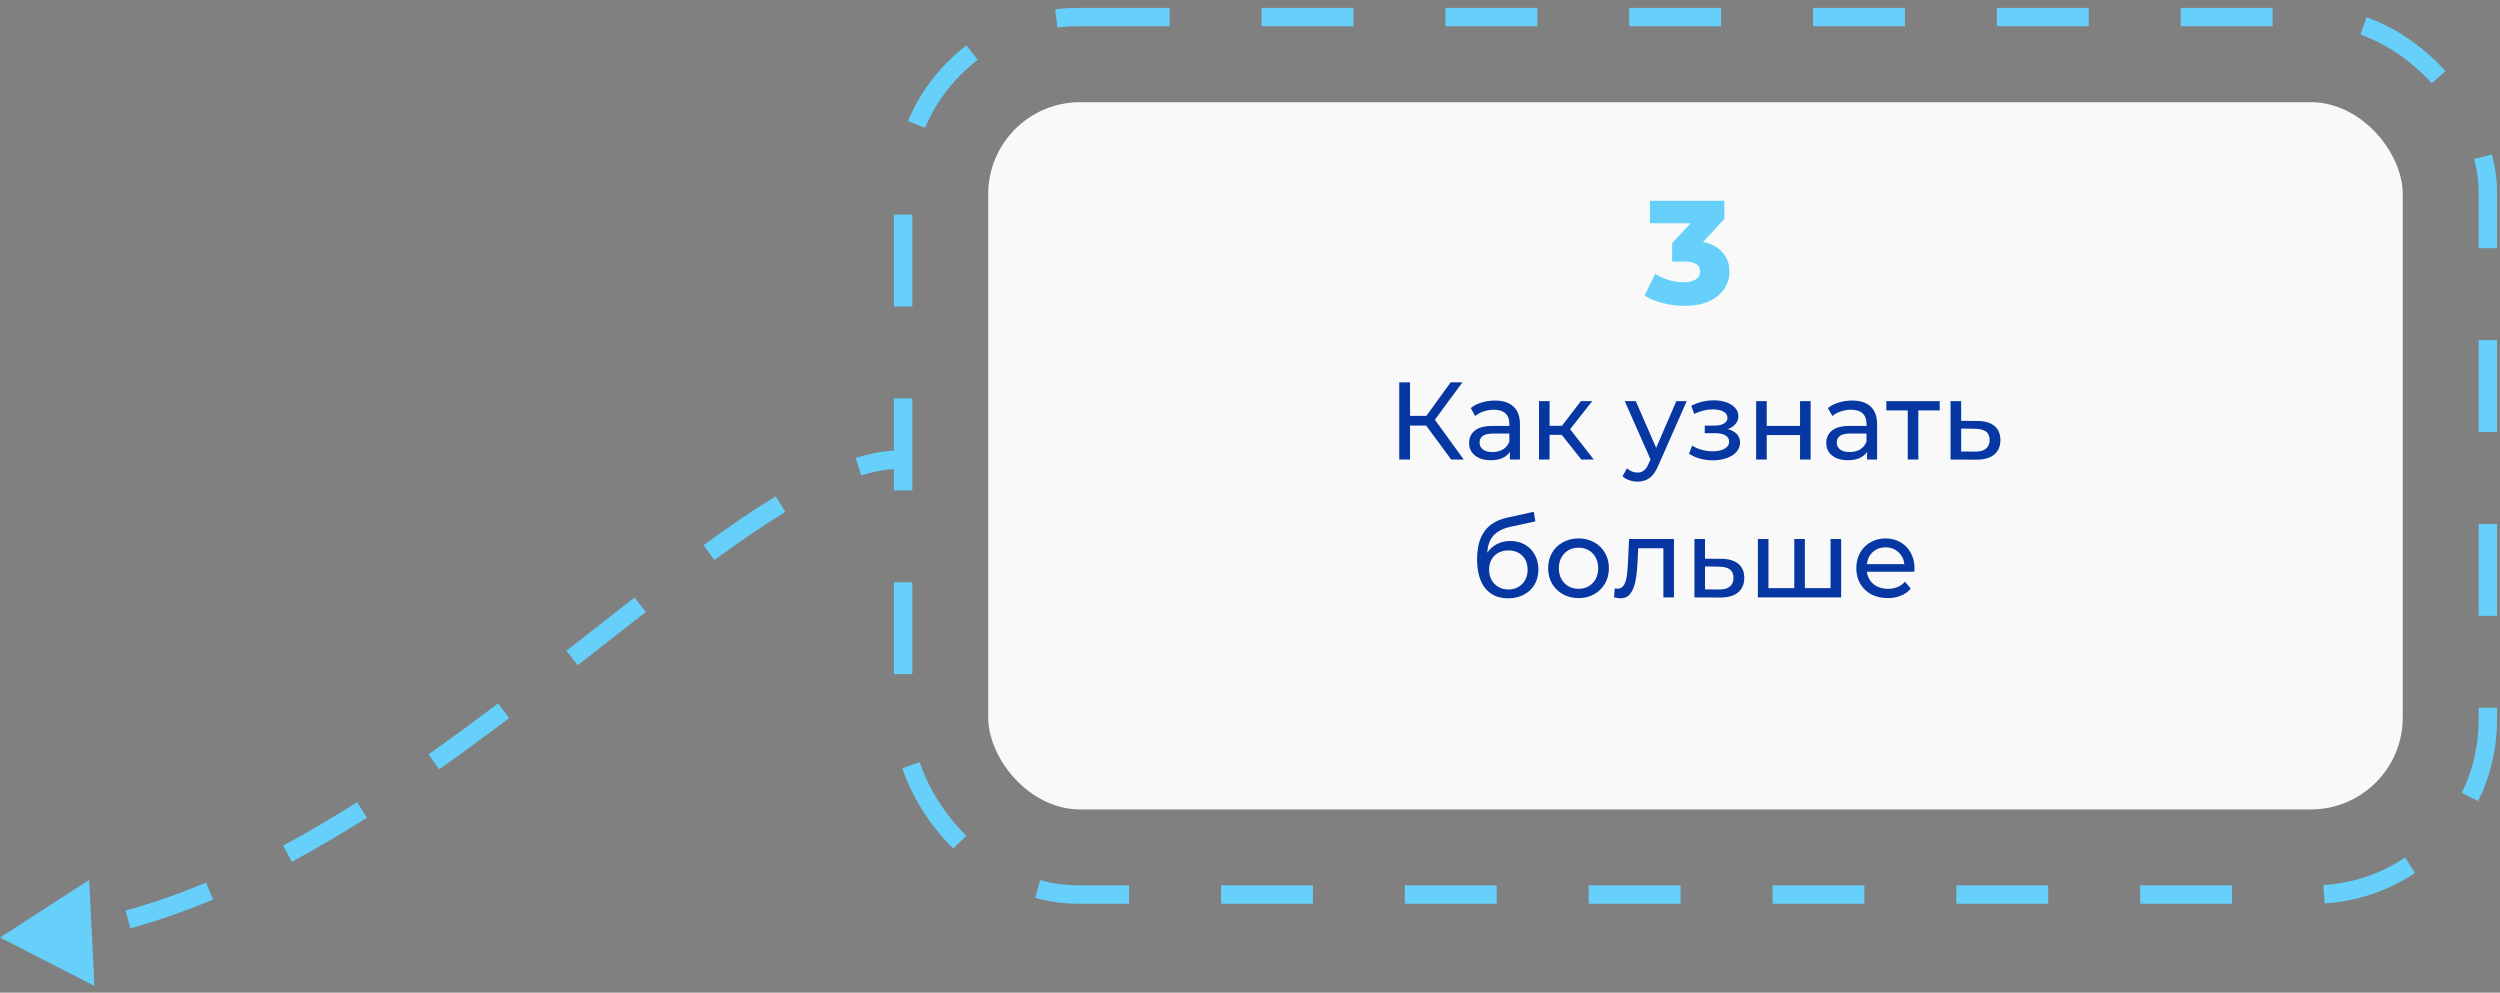 <?xml version="1.0" encoding="UTF-8"?> <svg xmlns="http://www.w3.org/2000/svg" width="272" height="108" viewBox="0 0 272 108" fill="none"><rect x="0" y="0" width="272" height="108" fill="#808080" stroke="none"/><rect x="107.518" y="11.117" width="153.9" height="76.95" rx="10" fill="#F9F9F9"></rect><rect x="98.258" y="1.857" width="172.42" height="95.47" rx="19" stroke="#66CFFA" stroke-width="2" stroke-dasharray="10 10"></rect><path d="M185.288 26.326C186.216 26.518 186.925 26.902 187.416 27.479C187.917 28.044 188.168 28.732 188.168 29.543C188.168 30.204 187.987 30.817 187.624 31.383C187.272 31.948 186.728 32.407 185.992 32.758C185.267 33.1 184.365 33.27 183.288 33.27C182.499 33.27 181.715 33.175 180.936 32.983C180.168 32.791 179.501 32.519 178.936 32.166L180.088 29.782C180.525 30.081 181.016 30.311 181.56 30.471C182.115 30.631 182.659 30.71 183.192 30.71C183.736 30.71 184.168 30.609 184.488 30.407C184.808 30.204 184.968 29.916 184.968 29.543C184.968 28.817 184.397 28.454 183.256 28.454H181.928V26.454L183.928 24.294H179.512V21.846H187.608V23.831L185.288 26.326Z" fill="#66CFFA"></path><path d="M155.166 46.304H153.414V50H152.238V41.6H153.414V45.248H155.19L157.83 41.6H159.114L156.114 45.668L159.258 50H157.89L155.166 46.304ZM162.646 43.58C163.526 43.58 164.198 43.796 164.662 44.228C165.134 44.66 165.37 45.304 165.37 46.16V50H164.278V49.16C164.086 49.456 163.81 49.684 163.45 49.844C163.098 49.996 162.678 50.072 162.19 50.072C161.478 50.072 160.906 49.9 160.474 49.556C160.05 49.212 159.838 48.76 159.838 48.2C159.838 47.64 160.042 47.192 160.45 46.856C160.858 46.512 161.506 46.34 162.394 46.34H164.218V46.112C164.218 45.616 164.074 45.236 163.786 44.972C163.498 44.708 163.074 44.576 162.514 44.576C162.138 44.576 161.77 44.64 161.41 44.768C161.05 44.888 160.746 45.052 160.498 45.26L160.018 44.396C160.346 44.132 160.738 43.932 161.194 43.796C161.65 43.652 162.134 43.58 162.646 43.58ZM162.382 49.184C162.822 49.184 163.202 49.088 163.522 48.896C163.842 48.696 164.074 48.416 164.218 48.056V47.168H162.442C161.466 47.168 160.978 47.496 160.978 48.152C160.978 48.472 161.102 48.724 161.35 48.908C161.598 49.092 161.942 49.184 162.382 49.184ZM169.916 47.312H168.596V50H167.444V43.64H168.596V46.328H169.94L172.004 43.64H173.24L170.828 46.7L173.408 50H172.052L169.916 47.312ZM183.515 43.64L180.431 50.636C180.159 51.284 179.839 51.74 179.471 52.004C179.111 52.268 178.675 52.4 178.163 52.4C177.851 52.4 177.547 52.348 177.251 52.244C176.963 52.148 176.723 52.004 176.531 51.812L177.023 50.948C177.351 51.26 177.731 51.416 178.163 51.416C178.443 51.416 178.675 51.34 178.859 51.188C179.051 51.044 179.223 50.792 179.375 50.432L179.579 49.988L176.771 43.64H177.971L180.191 48.728L182.387 43.64H183.515ZM187.986 46.688C188.41 46.8 188.738 46.98 188.97 47.228C189.202 47.476 189.318 47.784 189.318 48.152C189.318 48.528 189.19 48.864 188.934 49.16C188.678 49.448 188.322 49.676 187.866 49.844C187.418 50.004 186.914 50.084 186.354 50.084C185.882 50.084 185.418 50.024 184.962 49.904C184.514 49.776 184.114 49.596 183.762 49.364L184.11 48.488C184.414 48.68 184.762 48.832 185.154 48.944C185.546 49.048 185.942 49.1 186.342 49.1C186.886 49.1 187.318 49.008 187.638 48.824C187.966 48.632 188.13 48.376 188.13 48.056C188.13 47.76 187.998 47.532 187.734 47.372C187.478 47.212 187.114 47.132 186.642 47.132H185.478V46.304H186.558C186.99 46.304 187.33 46.228 187.578 46.076C187.826 45.924 187.95 45.716 187.95 45.452C187.95 45.164 187.802 44.94 187.506 44.78C187.218 44.62 186.826 44.54 186.33 44.54C185.698 44.54 185.03 44.704 184.326 45.032L184.014 44.144C184.79 43.752 185.602 43.556 186.45 43.556C186.962 43.556 187.422 43.628 187.83 43.772C188.238 43.916 188.558 44.12 188.79 44.384C189.022 44.648 189.138 44.948 189.138 45.284C189.138 45.596 189.034 45.876 188.826 46.124C188.618 46.372 188.338 46.56 187.986 46.688ZM191.069 43.64H192.221V46.34H195.845V43.64H196.997V50H195.845V47.336H192.221V50H191.069V43.64ZM201.505 43.58C202.385 43.58 203.057 43.796 203.521 44.228C203.993 44.66 204.229 45.304 204.229 46.16V50H203.137V49.16C202.945 49.456 202.669 49.684 202.309 49.844C201.957 49.996 201.537 50.072 201.049 50.072C200.337 50.072 199.765 49.9 199.333 49.556C198.909 49.212 198.697 48.76 198.697 48.2C198.697 47.64 198.901 47.192 199.309 46.856C199.717 46.512 200.365 46.34 201.253 46.34H203.077V46.112C203.077 45.616 202.933 45.236 202.645 44.972C202.357 44.708 201.933 44.576 201.373 44.576C200.997 44.576 200.629 44.64 200.269 44.768C199.909 44.888 199.605 45.052 199.357 45.26L198.877 44.396C199.205 44.132 199.597 43.932 200.053 43.796C200.509 43.652 200.993 43.58 201.505 43.58ZM201.241 49.184C201.681 49.184 202.061 49.088 202.381 48.896C202.701 48.696 202.933 48.416 203.077 48.056V47.168H201.301C200.325 47.168 199.837 47.496 199.837 48.152C199.837 48.472 199.961 48.724 200.209 48.908C200.457 49.092 200.801 49.184 201.241 49.184ZM211.043 44.648H208.715V50H207.563V44.648H205.235V43.64H211.043V44.648ZM215.161 45.8C215.969 45.808 216.585 45.992 217.009 46.352C217.433 46.712 217.645 47.22 217.645 47.876C217.645 48.564 217.413 49.096 216.949 49.472C216.493 49.84 215.837 50.02 214.981 50.012L212.221 50V43.64H213.373V45.788L215.161 45.8ZM214.885 49.136C215.405 49.144 215.797 49.04 216.061 48.824C216.333 48.608 216.469 48.288 216.469 47.864C216.469 47.448 216.337 47.144 216.073 46.952C215.817 46.76 215.421 46.66 214.885 46.652L213.373 46.628V49.124L214.885 49.136ZM164.321 58.856C164.913 58.856 165.441 58.988 165.905 59.252C166.369 59.516 166.729 59.884 166.985 60.356C167.249 60.82 167.381 61.352 167.381 61.952C167.381 62.568 167.241 63.116 166.961 63.596C166.689 64.068 166.301 64.436 165.797 64.7C165.301 64.964 164.733 65.096 164.093 65.096C163.013 65.096 162.177 64.728 161.585 63.992C161.001 63.248 160.709 62.204 160.709 60.86C160.709 59.556 160.977 58.536 161.513 57.8C162.049 57.056 162.869 56.564 163.973 56.324L166.877 55.676L167.045 56.732L164.369 57.308C163.537 57.492 162.917 57.804 162.509 58.244C162.101 58.684 161.869 59.316 161.813 60.14C162.085 59.732 162.437 59.416 162.869 59.192C163.301 58.968 163.785 58.856 164.321 58.856ZM164.117 64.136C164.525 64.136 164.885 64.044 165.197 63.86C165.517 63.676 165.765 63.424 165.941 63.104C166.117 62.776 166.205 62.404 166.205 61.988C166.205 61.356 166.013 60.848 165.629 60.464C165.245 60.08 164.741 59.888 164.117 59.888C163.493 59.888 162.985 60.08 162.593 60.464C162.209 60.848 162.017 61.356 162.017 61.988C162.017 62.404 162.105 62.776 162.281 63.104C162.465 63.424 162.717 63.676 163.037 63.86C163.357 64.044 163.717 64.136 164.117 64.136ZM171.75 65.072C171.118 65.072 170.55 64.932 170.046 64.652C169.542 64.372 169.146 63.988 168.858 63.5C168.578 63.004 168.438 62.444 168.438 61.82C168.438 61.196 168.578 60.64 168.858 60.152C169.146 59.656 169.542 59.272 170.046 59C170.55 58.72 171.118 58.58 171.75 58.58C172.382 58.58 172.946 58.72 173.442 59C173.946 59.272 174.338 59.656 174.618 60.152C174.906 60.64 175.05 61.196 175.05 61.82C175.05 62.444 174.906 63.004 174.618 63.5C174.338 63.988 173.946 64.372 173.442 64.652C172.946 64.932 172.382 65.072 171.75 65.072ZM171.75 64.064C172.158 64.064 172.522 63.972 172.842 63.788C173.17 63.596 173.426 63.332 173.61 62.996C173.794 62.652 173.886 62.26 173.886 61.82C173.886 61.38 173.794 60.992 173.61 60.656C173.426 60.312 173.17 60.048 172.842 59.864C172.522 59.68 172.158 59.588 171.75 59.588C171.342 59.588 170.974 59.68 170.646 59.864C170.326 60.048 170.07 60.312 169.878 60.656C169.694 60.992 169.602 61.38 169.602 61.82C169.602 62.26 169.694 62.652 169.878 62.996C170.07 63.332 170.326 63.596 170.646 63.788C170.974 63.972 171.342 64.064 171.75 64.064ZM182.127 58.64V65H180.975V59.648H178.239L178.167 61.064C178.127 61.92 178.051 62.636 177.939 63.212C177.827 63.78 177.643 64.236 177.387 64.58C177.131 64.924 176.775 65.096 176.319 65.096C176.111 65.096 175.875 65.06 175.611 64.988L175.683 64.016C175.787 64.04 175.883 64.052 175.971 64.052C176.291 64.052 176.531 63.912 176.691 63.632C176.851 63.352 176.955 63.02 177.003 62.636C177.051 62.252 177.095 61.704 177.135 60.992L177.243 58.64H182.127ZM187.294 60.8C188.102 60.808 188.718 60.992 189.142 61.352C189.566 61.712 189.778 62.22 189.778 62.876C189.778 63.564 189.546 64.096 189.082 64.472C188.626 64.84 187.97 65.02 187.114 65.012L184.354 65V58.64H185.506V60.788L187.294 60.8ZM187.018 64.136C187.538 64.144 187.93 64.04 188.194 63.824C188.466 63.608 188.602 63.288 188.602 62.864C188.602 62.448 188.47 62.144 188.206 61.952C187.95 61.76 187.554 61.66 187.018 61.652L185.506 61.628V64.124L187.018 64.136ZM200.317 58.64V65H191.257V58.64H192.409V63.992H195.217V58.64H196.369V63.992H199.165V58.64H200.317ZM208.301 61.856C208.301 61.944 208.293 62.06 208.277 62.204H203.117C203.189 62.764 203.433 63.216 203.849 63.56C204.273 63.896 204.797 64.064 205.421 64.064C206.181 64.064 206.793 63.808 207.257 63.296L207.893 64.04C207.605 64.376 207.245 64.632 206.813 64.808C206.389 64.984 205.913 65.072 205.385 65.072C204.713 65.072 204.117 64.936 203.597 64.664C203.077 64.384 202.673 63.996 202.385 63.5C202.105 63.004 201.965 62.444 201.965 61.82C201.965 61.204 202.101 60.648 202.373 60.152C202.653 59.656 203.033 59.272 203.513 59C204.001 58.72 204.549 58.58 205.157 58.58C205.765 58.58 206.305 58.72 206.777 59C207.257 59.272 207.629 59.656 207.893 60.152C208.165 60.648 208.301 61.216 208.301 61.856ZM205.157 59.552C204.605 59.552 204.141 59.72 203.765 60.056C203.397 60.392 203.181 60.832 203.117 61.376H207.197C207.133 60.84 206.913 60.404 206.537 60.068C206.169 59.724 205.709 59.552 205.157 59.552Z" fill="#0637A3"></path><path d="M4.64916e-06 102L9.701 95.736L10.275 107.269L4.64916e-06 102ZM98 51C96.685 51 95.251 51.25 93.695 51.735L93.1 49.826C94.796 49.297 96.435 49 98 49V51ZM85.444 55.703C83.012 57.182 80.437 58.95 77.729 60.926L76.55 59.311C79.284 57.316 81.908 55.513 84.405 53.994L85.444 55.703ZM70.266 66.583C67.867 68.448 65.4 70.391 62.856 72.379L61.625 70.803C64.159 68.823 66.638 66.87 69.039 65.004L70.266 66.583ZM55.395 78.128C52.907 80.007 50.365 81.879 47.777 83.704L46.625 82.069C49.191 80.26 51.714 78.402 54.189 76.532L55.395 78.128ZM39.923 88.968C37.239 90.666 34.512 92.277 31.75 93.762L30.803 92C33.518 90.541 36.204 88.954 38.854 87.278L39.923 88.968ZM23.188 97.869C20.22 99.111 17.218 100.17 14.188 100.997L13.661 99.068C16.597 98.266 19.517 97.237 22.415 96.024L23.188 97.869Z" fill="#66CFFA"></path></svg> 